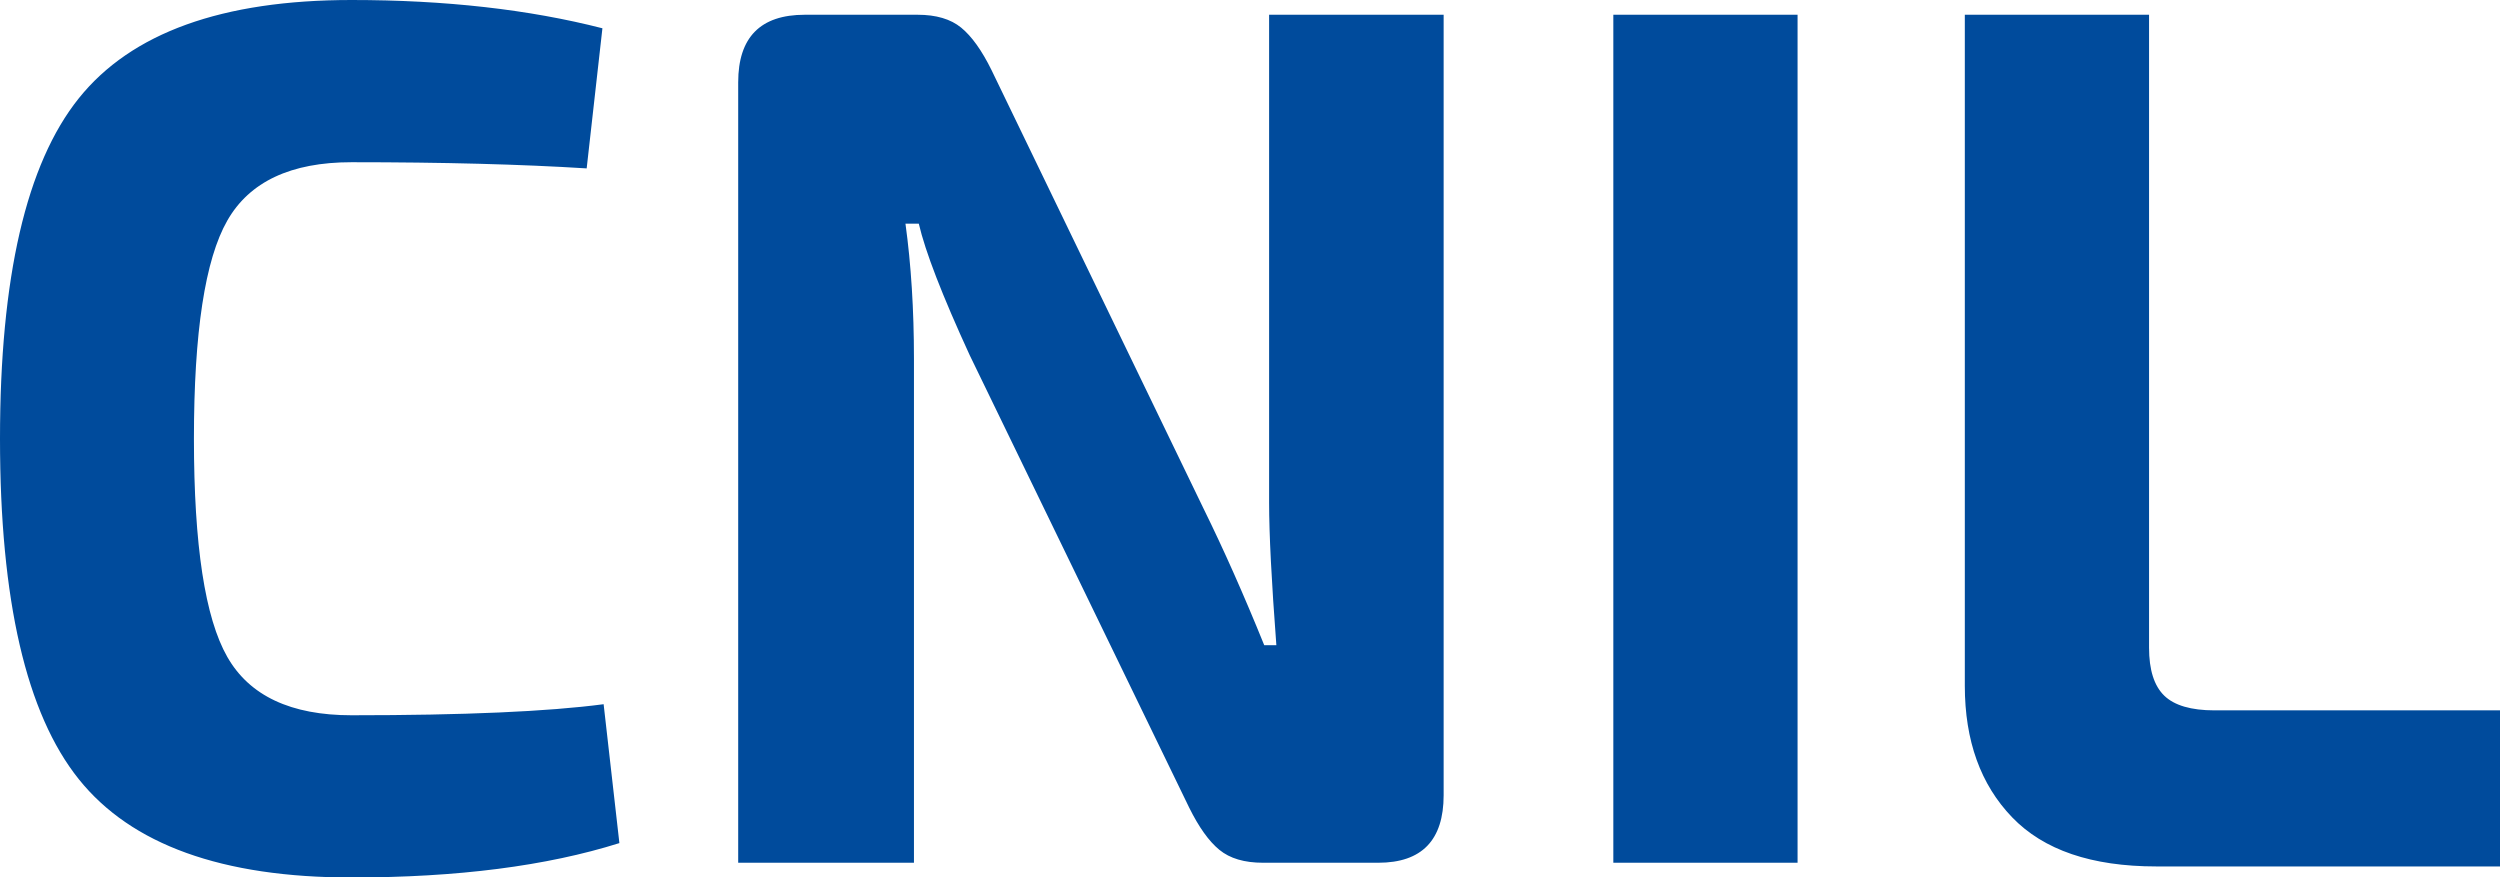 <svg width="151" height="53" viewBox="0 0 151 53" fill="none" xmlns="http://www.w3.org/2000/svg">
<path d="M21.232 0C13.422 0 7.93 1.98 4.758 5.939C1.585 9.899 0 16.753 0 26.501C0 36.25 1.585 43.104 4.758 47.062C7.93 51.022 13.422 53 21.232 53C27.625 53 33.017 52.307 37.411 50.923L36.459 42.534C33.091 42.98 28.015 43.202 21.232 43.202C17.571 43.202 15.069 42.028 13.728 39.676C12.385 37.327 11.713 32.935 11.713 26.501C11.713 20.068 12.385 15.675 13.728 13.325C15.069 10.974 17.571 9.798 21.232 9.798C26.747 9.798 31.482 9.923 35.435 10.171L36.386 1.708C31.944 0.57 26.893 0 21.232 0ZM48.612 0.891C45.928 0.891 44.587 2.253 44.587 4.973V52.11H55.203V21.676C55.203 18.707 55.031 15.987 54.69 13.511H55.496C55.885 15.194 56.91 17.842 58.57 21.453L71.821 48.769C72.408 49.958 73.017 50.812 73.652 51.331C74.286 51.851 75.164 52.11 76.288 52.11H83.243C85.878 52.11 87.196 50.749 87.196 48.028V0.891H76.654V30.361C76.654 32.242 76.8 35.111 77.092 38.971H76.36C75.139 35.953 73.919 33.207 72.7 30.731L59.887 4.232C59.301 3.043 58.69 2.19 58.056 1.671C57.422 1.151 56.544 0.891 55.421 0.891H48.612ZM97.445 0.891V52.11H108.573V0.891H97.445ZM118.675 0.891V41.422C118.675 44.738 119.627 47.384 121.531 49.363C123.435 51.343 126.337 52.333 130.243 52.333H151V42.906H133.757C132.341 42.906 131.328 42.608 130.718 42.015C130.107 41.421 129.803 40.456 129.803 39.121V0.891H118.675Z" fill="#004B9C"/>
</svg>
